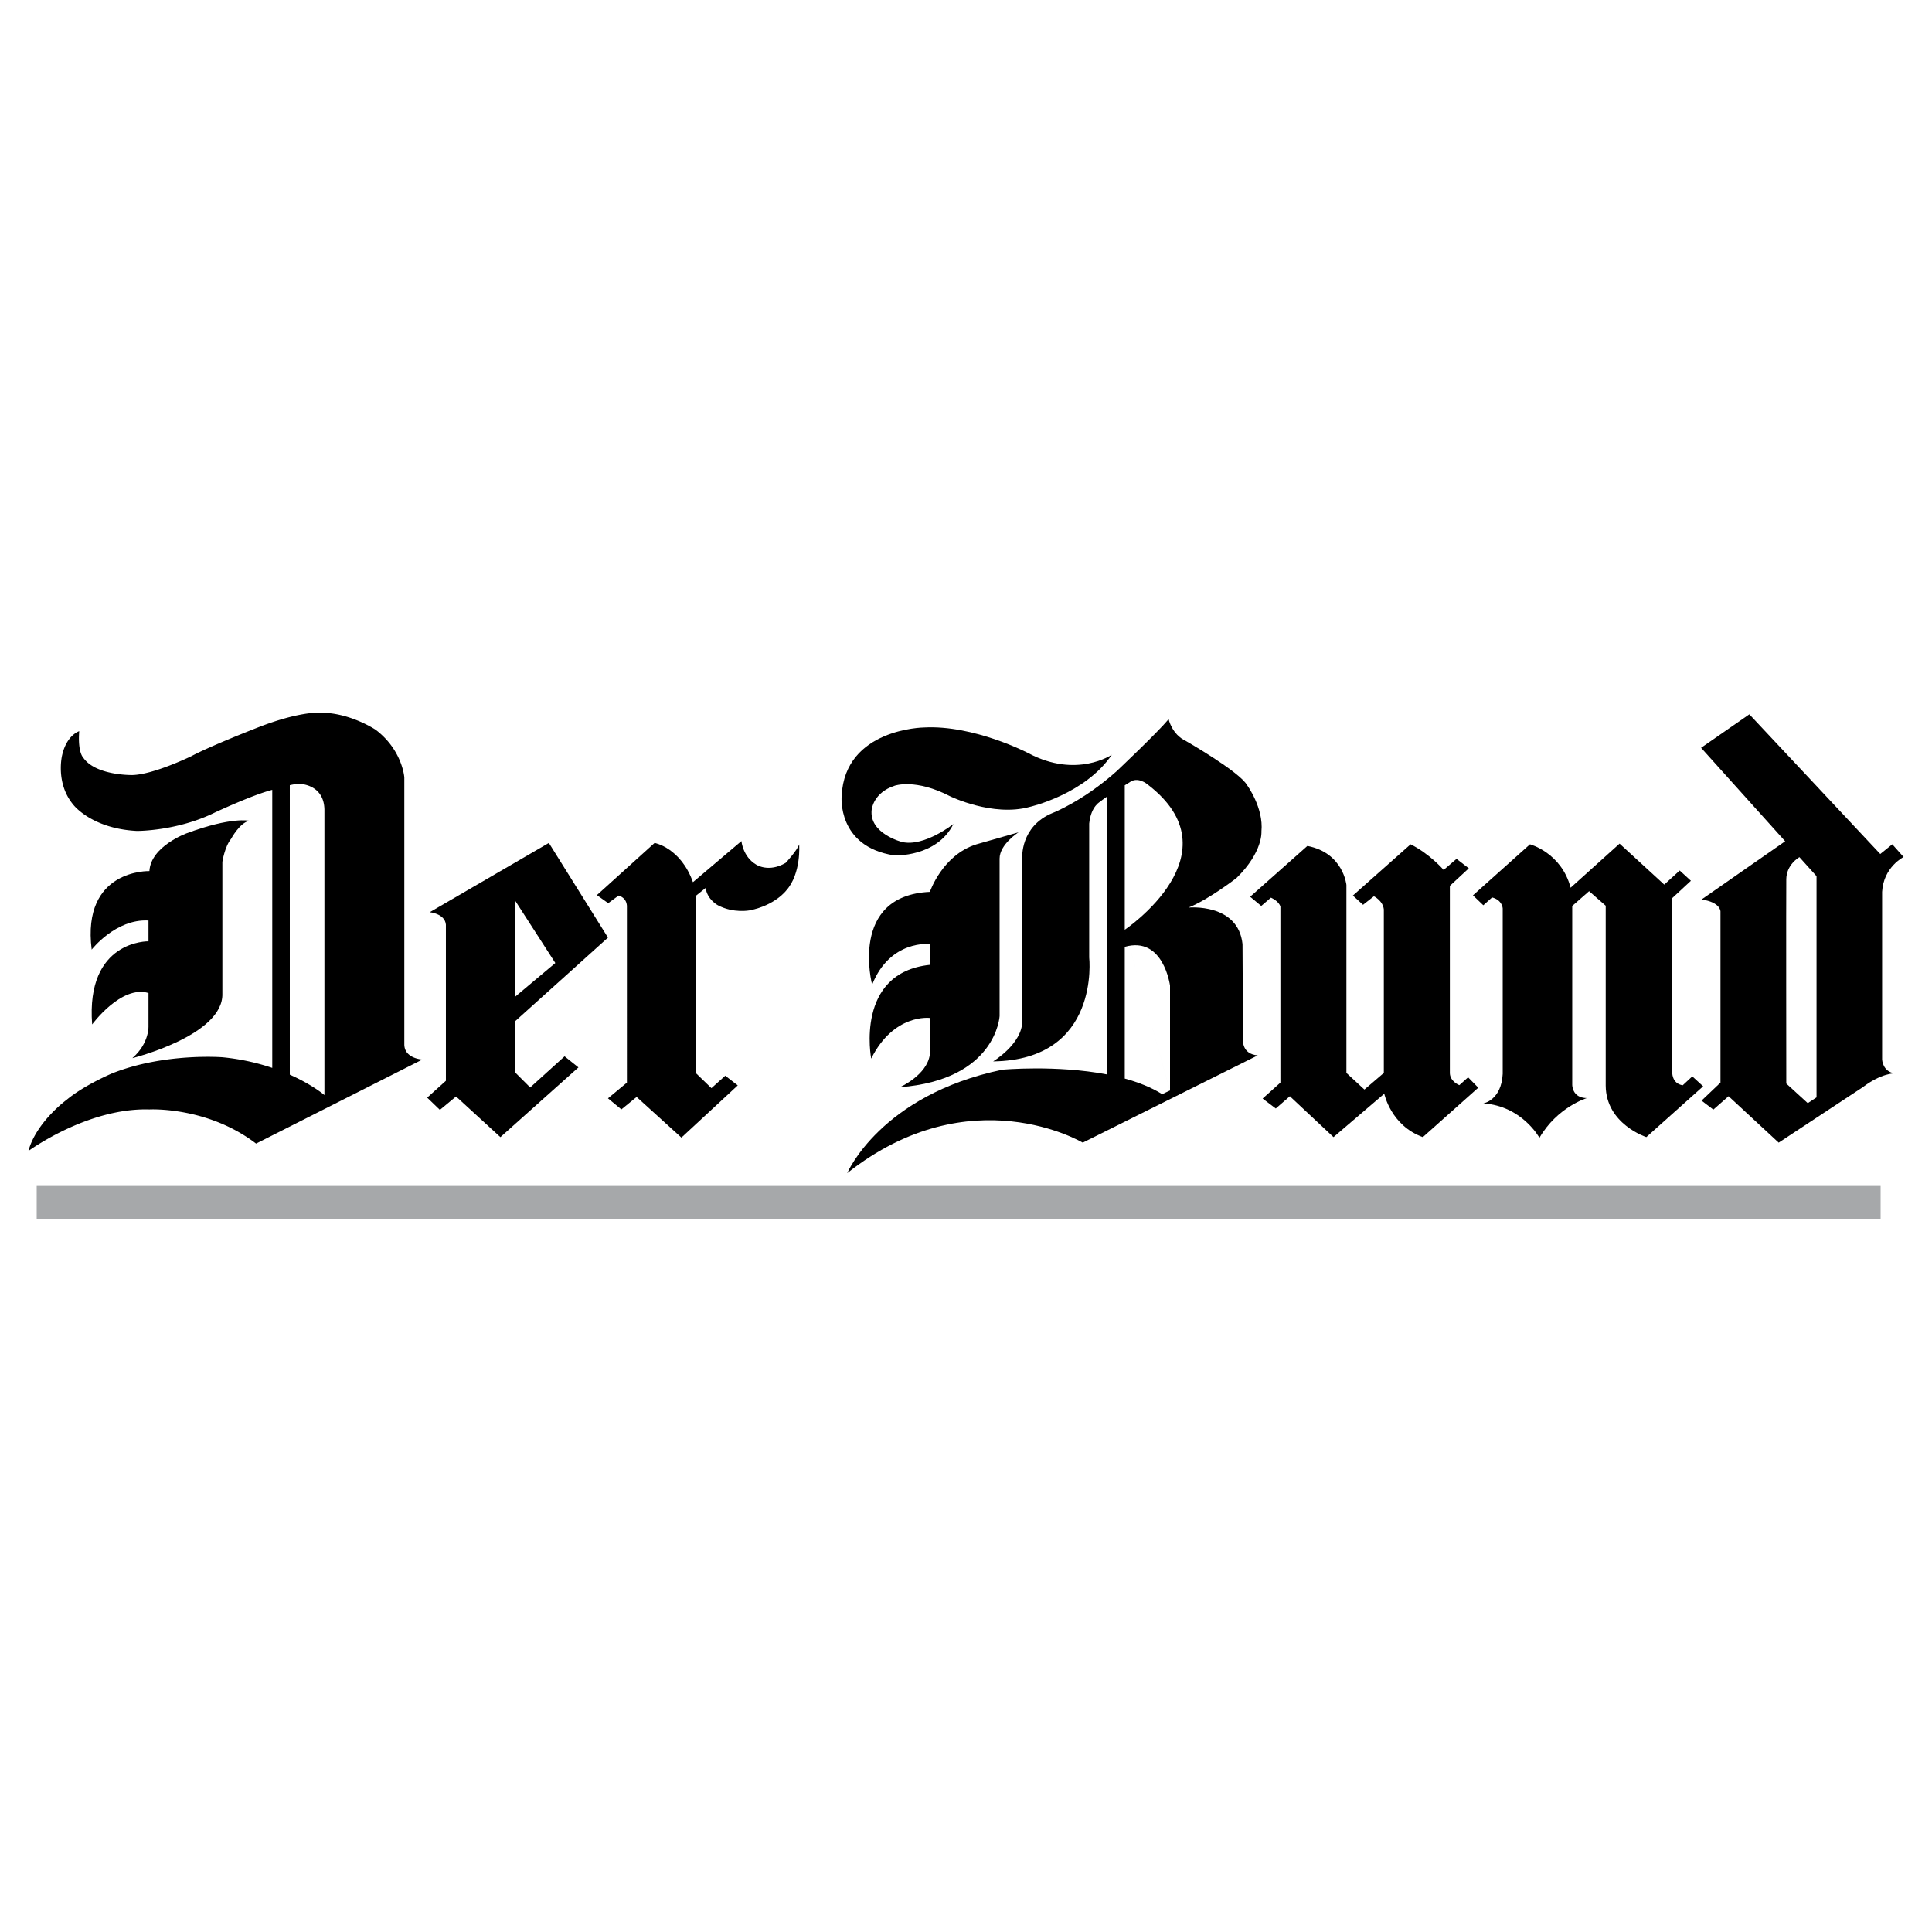 <svg xmlns="http://www.w3.org/2000/svg" width="2500" height="2500" viewBox="0 0 192.756 192.756"><g fill-rule="evenodd" clip-rule="evenodd"><path fill="#fff" d="M0 0h192.756v192.756H0V0z"/><path d="M40.339 104.188v-26.63s-.184-2.718-2.856-4.746c0 0-2.672-1.796-5.713-1.704 0 0-2.004-.116-6.105 1.497 0 0-4.676 1.82-6.565 2.834 0 0-3.778 1.843-5.897 1.889 0 0-3.686.069-4.907-1.751 0 0-.553-.507-.392-2.626 0 0-1.244.369-1.705 2.396 0 0-.691 2.765 1.106 4.93 0 0 1.797 2.396 6.358 2.626 0 0 3.99.033 7.787-1.843 0 0 3.732-1.75 5.714-2.257v27.74a22.164 22.164 0 0 0-4.977-1.062s-5.805-.461-11.012 1.613c0 0-2.741 1.15-4.516 2.625 0 0-3.041 2.213-3.824 5.115 0 0 5.897-4.332 12.072-4.146 0 0 5.759-.322 10.643 3.408l16.587-8.385c-.001-.002-1.798-.094-1.798-1.523zm-7.97 5.068s-1.194-1.035-3.456-2.037V78.336c.322-.068.632-.122.875-.134 0 0 2.534-.046 2.58 2.58v28.474h.001z"/><path d="M13.202 105.57s9.123-2.258 8.984-6.451v-13.13s.23-1.521.875-2.304c0 0 .83-1.566 1.797-1.797 0 0-1.75-.415-6.22 1.244 0 0-3.594 1.29-3.732 3.778 0 0-6.773-.23-5.759 7.833 0 0 2.396-3.087 5.667-2.902v2.073s-6.266-.139-5.621 8.293c0 0 2.903-3.963 5.621-3.133v3.225s.138 1.752-1.612 3.271zM52.895 108.496l-1.498-1.498v-5.113l9.261-8.339-5.897-9.446-11.887 6.912s1.521.138 1.613 1.244v15.573l-1.866 1.682 1.267 1.221 1.613-1.336 4.423 4.055 7.787-6.957-1.382-1.105-3.434 3.107zm-1.498-18.637l4.008 6.22-4.008 3.364v-9.584z"/><path d="M69.458 89.352v17.74l1.521 1.473 1.382-1.242 1.244.967-5.621 5.207-4.469-4.055-1.521 1.244-1.336-1.105 1.889-1.568V90.504s.092-.875-.829-1.152l-1.037.76-1.129-.806 5.759-5.207s2.605.477 3.824 3.917l4.838-4.101s.138 1.566 1.475 2.35c0 0 1.244.829 2.949-.184 0 0 1.152-1.244 1.336-1.843 0 0 .23 2.903-1.29 4.608 0 0-1.106 1.474-3.64 1.981 0 0-1.612.322-3.179-.507 0 0-1.06-.553-1.221-1.728l-.945.76zM92.773 88.983s1.244-3.686 4.653-4.746l4.193-1.198s-1.889 1.198-1.889 2.626v15.712s-.322 6.357-9.953 7.094c0 0 2.719-1.197 2.995-3.271v-3.639s-3.594-.461-5.852 4.055c0 0-1.659-8.57 5.852-9.354V94.19s-3.963-.461-5.76 4.054c.001 0-2.348-8.892 5.761-9.261z"/><path d="M125.854 82.948c.23-2.35-1.428-4.607-1.428-4.607-.736-1.336-6.127-4.423-6.127-4.423-1.383-.646-1.705-2.166-1.705-2.166-1.152 1.382-5.207 5.207-5.207 5.207-3.363 2.995-6.357 4.147-6.357 4.147-3.271 1.336-3.041 4.515-3.041 4.515v16.265c0 2.258-2.904 4.008-2.904 4.008 10.736-.139 9.584-10.366 9.584-10.366V82.165c.186-1.797 1.152-2.212 1.152-2.212.039-.063.277-.238.6-.456v27.694c-5.047-.963-10.414-.469-10.414-.469-12.163 2.533-15.481 10.32-15.481 10.32 12.303-9.721 23.499-3.041 23.499-3.041l17.463-8.707c-1.613-.125-1.475-1.566-1.475-1.566l-.047-9.539c-.438-4.115-5.391-3.64-5.391-3.64 2.031-.805 4.793-2.949 4.793-2.949 2.671-2.625 2.486-4.652 2.486-4.652zm-9.122 25.849l-.783.367c-1.084-.68-2.371-1.182-3.732-1.557V94.466c3.869-1.105 4.516 3.872 4.516 3.872v10.459l-4.516-16.035V78.348c.273-.17.461-.284.461-.284.828-.645 1.797.185 1.797.185 9.076 6.911-2.258 14.513-2.258 14.513l4.515 16.035z"/><path d="M110.926 75.299s-3.502 2.396-8.293-.138c0 0-5.438-2.856-10.459-2.58 0 0-7.879.092-8.202 6.819 0 0-.506 5.068 5.253 5.944 0 0 4.224.213 5.897-3.133 0 0-2.902 2.304-5.114 1.797 0 0-3.317-.829-3.041-3.225 0 0 .153-1.705 2.304-2.396 0 0 2.073-.737 5.529 1.06 0 0 4.239 2.073 7.924 1.06.001-.001 5.53-1.245 8.202-5.208zM130.439 84.399c3.594.691 3.893 3.894 3.893 3.894v18.752l1.797 1.658 1.936-1.658V90.734c-.092-.875-.99-1.313-.99-1.313l-1.084.853-1.014-.922 5.76-5.114c1.936.968 3.295 2.557 3.295 2.557l1.289-1.106 1.221.945-1.889 1.75v18.708c.047.828.945 1.174.945 1.174l.875-.783 1.014 1.037-5.529 4.93c-3.201-1.152-3.848-4.33-3.848-4.33l-5.066 4.33-4.355-4.078-1.404 1.223-1.312-.992 1.773-1.59V90.458c-.139-.553-.945-.898-.945-.898l-.967.829-1.105-.921 5.71-5.069zM146.957 89.329l5.689-5.091s3.133.826 4.055 4.331l4.885-4.4 4.457 4.089 1.543-1.406 1.117 1.025-1.889 1.751.023 17.301s-.068 1.176 1.049 1.348l.955-.887 1.084.99-5.668 5.068s-4.031-1.295-4.055-5.137V90.366l-1.658-1.452-1.682 1.475v17.809s-.047 1.336 1.451 1.359c0 0-2.949.898-4.723 3.961 0 0-1.729-3.178-5.598-3.432 0 0 1.797-.299 1.934-2.949V90.642s-.021-.829-1.059-1.105l-.875.783-1.035-.991z"/><path d="M187.779 105.709V88.983c.139-2.488 2.143-3.479 2.143-3.479l-1.129-1.267-1.199.968-13.061-13.938-4.816 3.34 8.547 9.502-.16-.173-8.34 5.806c1.912.276 1.889 1.198 1.889 1.198v17.07l-1.889 1.799 1.176.896 1.52-1.336 5 4.631 8.385-5.529c1.889-1.428 3.18-1.381 3.18-1.381-1.201-.184-1.246-1.381-1.246-1.381zm-6.543 3.777l-.875.576-2.143-1.957s-.023-18.892 0-20.389c.021-1.416 1.184-2.123 1.311-2.197l1.707 1.897v22.07z"/><path fill="#a6a8aa" d="M187.629 121.652v-3.33H3.661v3.33h183.968z"/></g></svg>